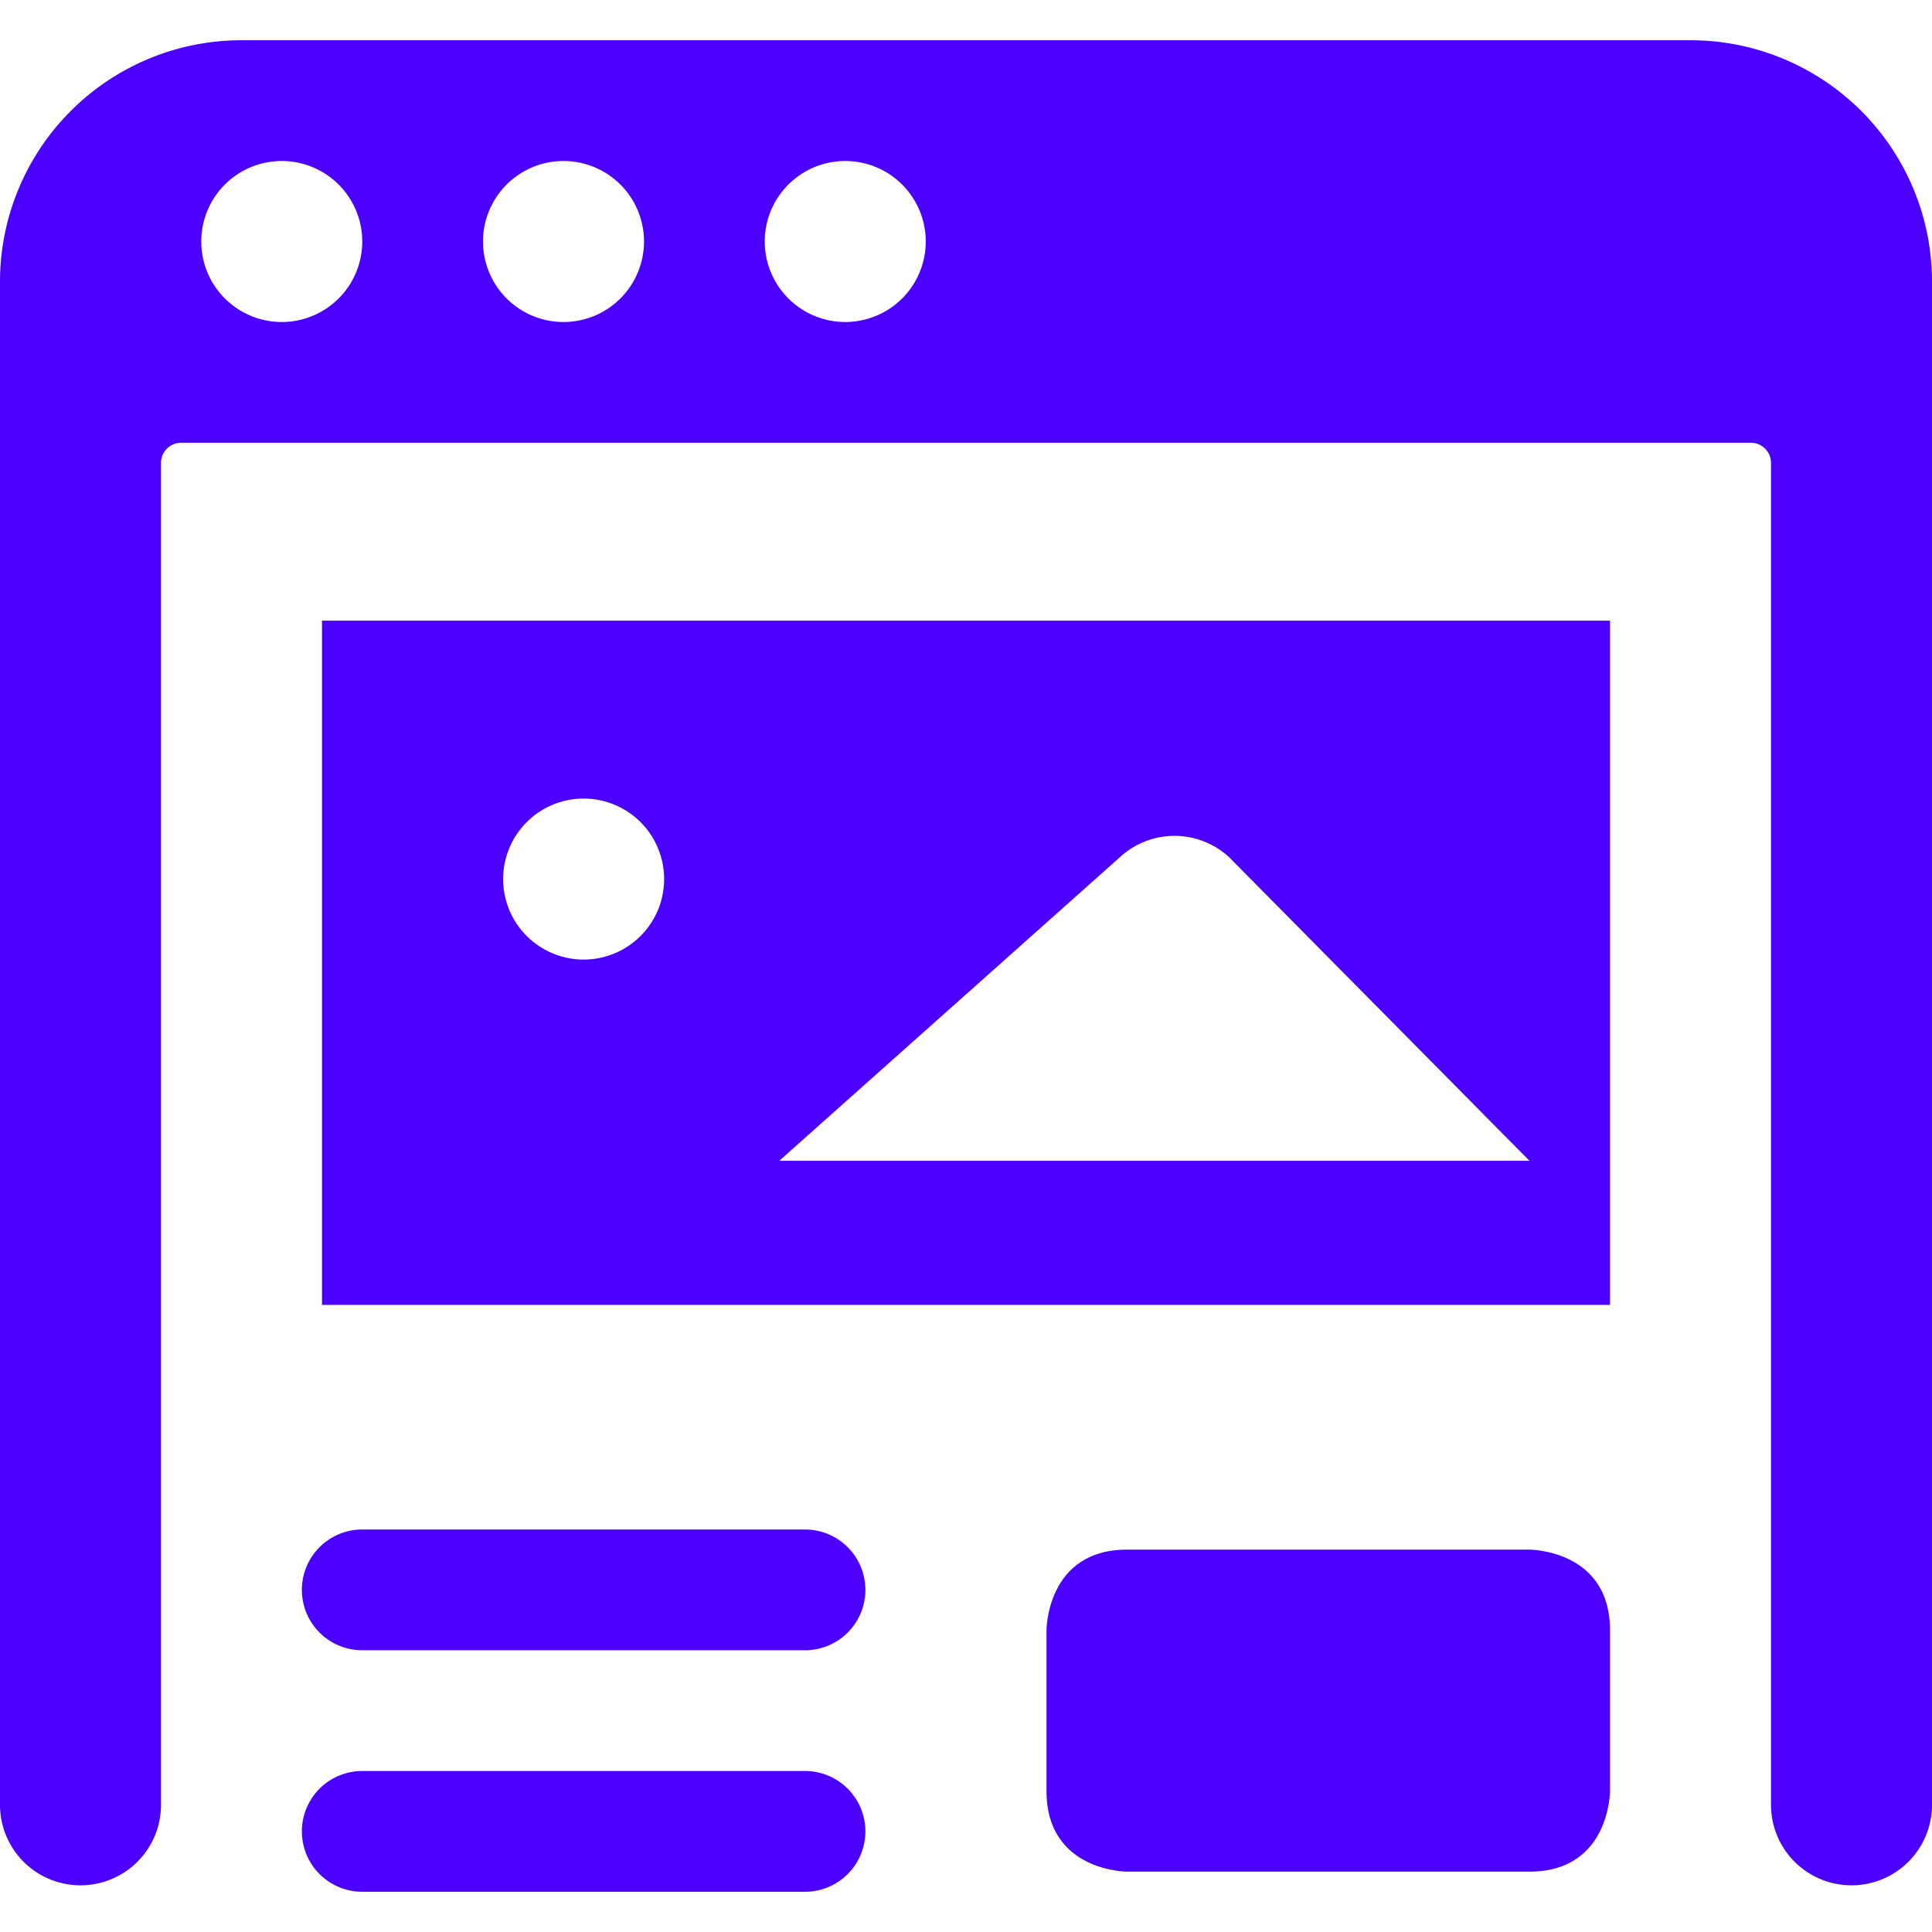 <svg xmlns="http://www.w3.org/2000/svg" viewBox="0 0 24 24" id="Coding-Apps-Website-Browser-Image--Streamline-Ultimate.svg" height="24" width="24"><desc>Coding Apps Website Browser Image Streamline Icon: https://streamlinehq.com</desc><g id="Coding-Apps-Website-Browser-Image--Streamline-Ultimate.svg"><path d="M4.5 20.5H10a0.75 0.75 0 0 0 0 -1.5H4.5a0.75 0.75 0 0 0 0 1.5Z" fill="#4c00ff" stroke-width="1"></path><path d="M10 22H4.5a0.75 0.75 0 0 0 0 1.5H10a0.75 0.75 0 0 0 0 -1.5Z" fill="#4c00ff" stroke-width="1"></path><path d="M14 19.25h5s1 0 1 1v2s0 1 -1 1h-5s-1 0 -1 -1v-2s0 -1 1 -1" fill="#4c00ff" stroke-width="1"></path><path d="M10.5 2a1 1 0 0 1 1 1 1 1 0 0 1 -2 0 1 1 0 0 1 1 -1ZM7 2a1 1 0 0 1 1 1 1 1 0 0 1 -2 0 1 1 0 0 1 1 -1ZM3.5 2a1 1 0 0 1 1 1 1 1 0 0 1 -1 1 1 1 0 0 1 -1 -1 1 1 0 0 1 1 -1ZM24 22.42V3.5a3 3 0 0 0 -3 -3H3a3 3 0 0 0 -3 3v18.92a1 1 0 0 0 1 1 1 1 0 0 0 1 -1V5.75a0.25 0.25 0 0 1 0.25 -0.25h19.5a0.25 0.25 0 0 1 0.25 0.25v16.67a1 1 0 0 0 1 1 1 1 0 0 0 1 -1Z" fill="#4c00ff" stroke-width="1"></path><path d="M4 7.71v8.5h16v-8.5Zm3.25 4.21a1 1 0 1 1 1 -1 1 1 0 0 1 -1 1Zm2.43 2.5 4.23 -3.77a1 1 0 0 1 1.36 0L19 14.42Z" fill="#4c00ff" stroke-width="1"></path></g></svg>